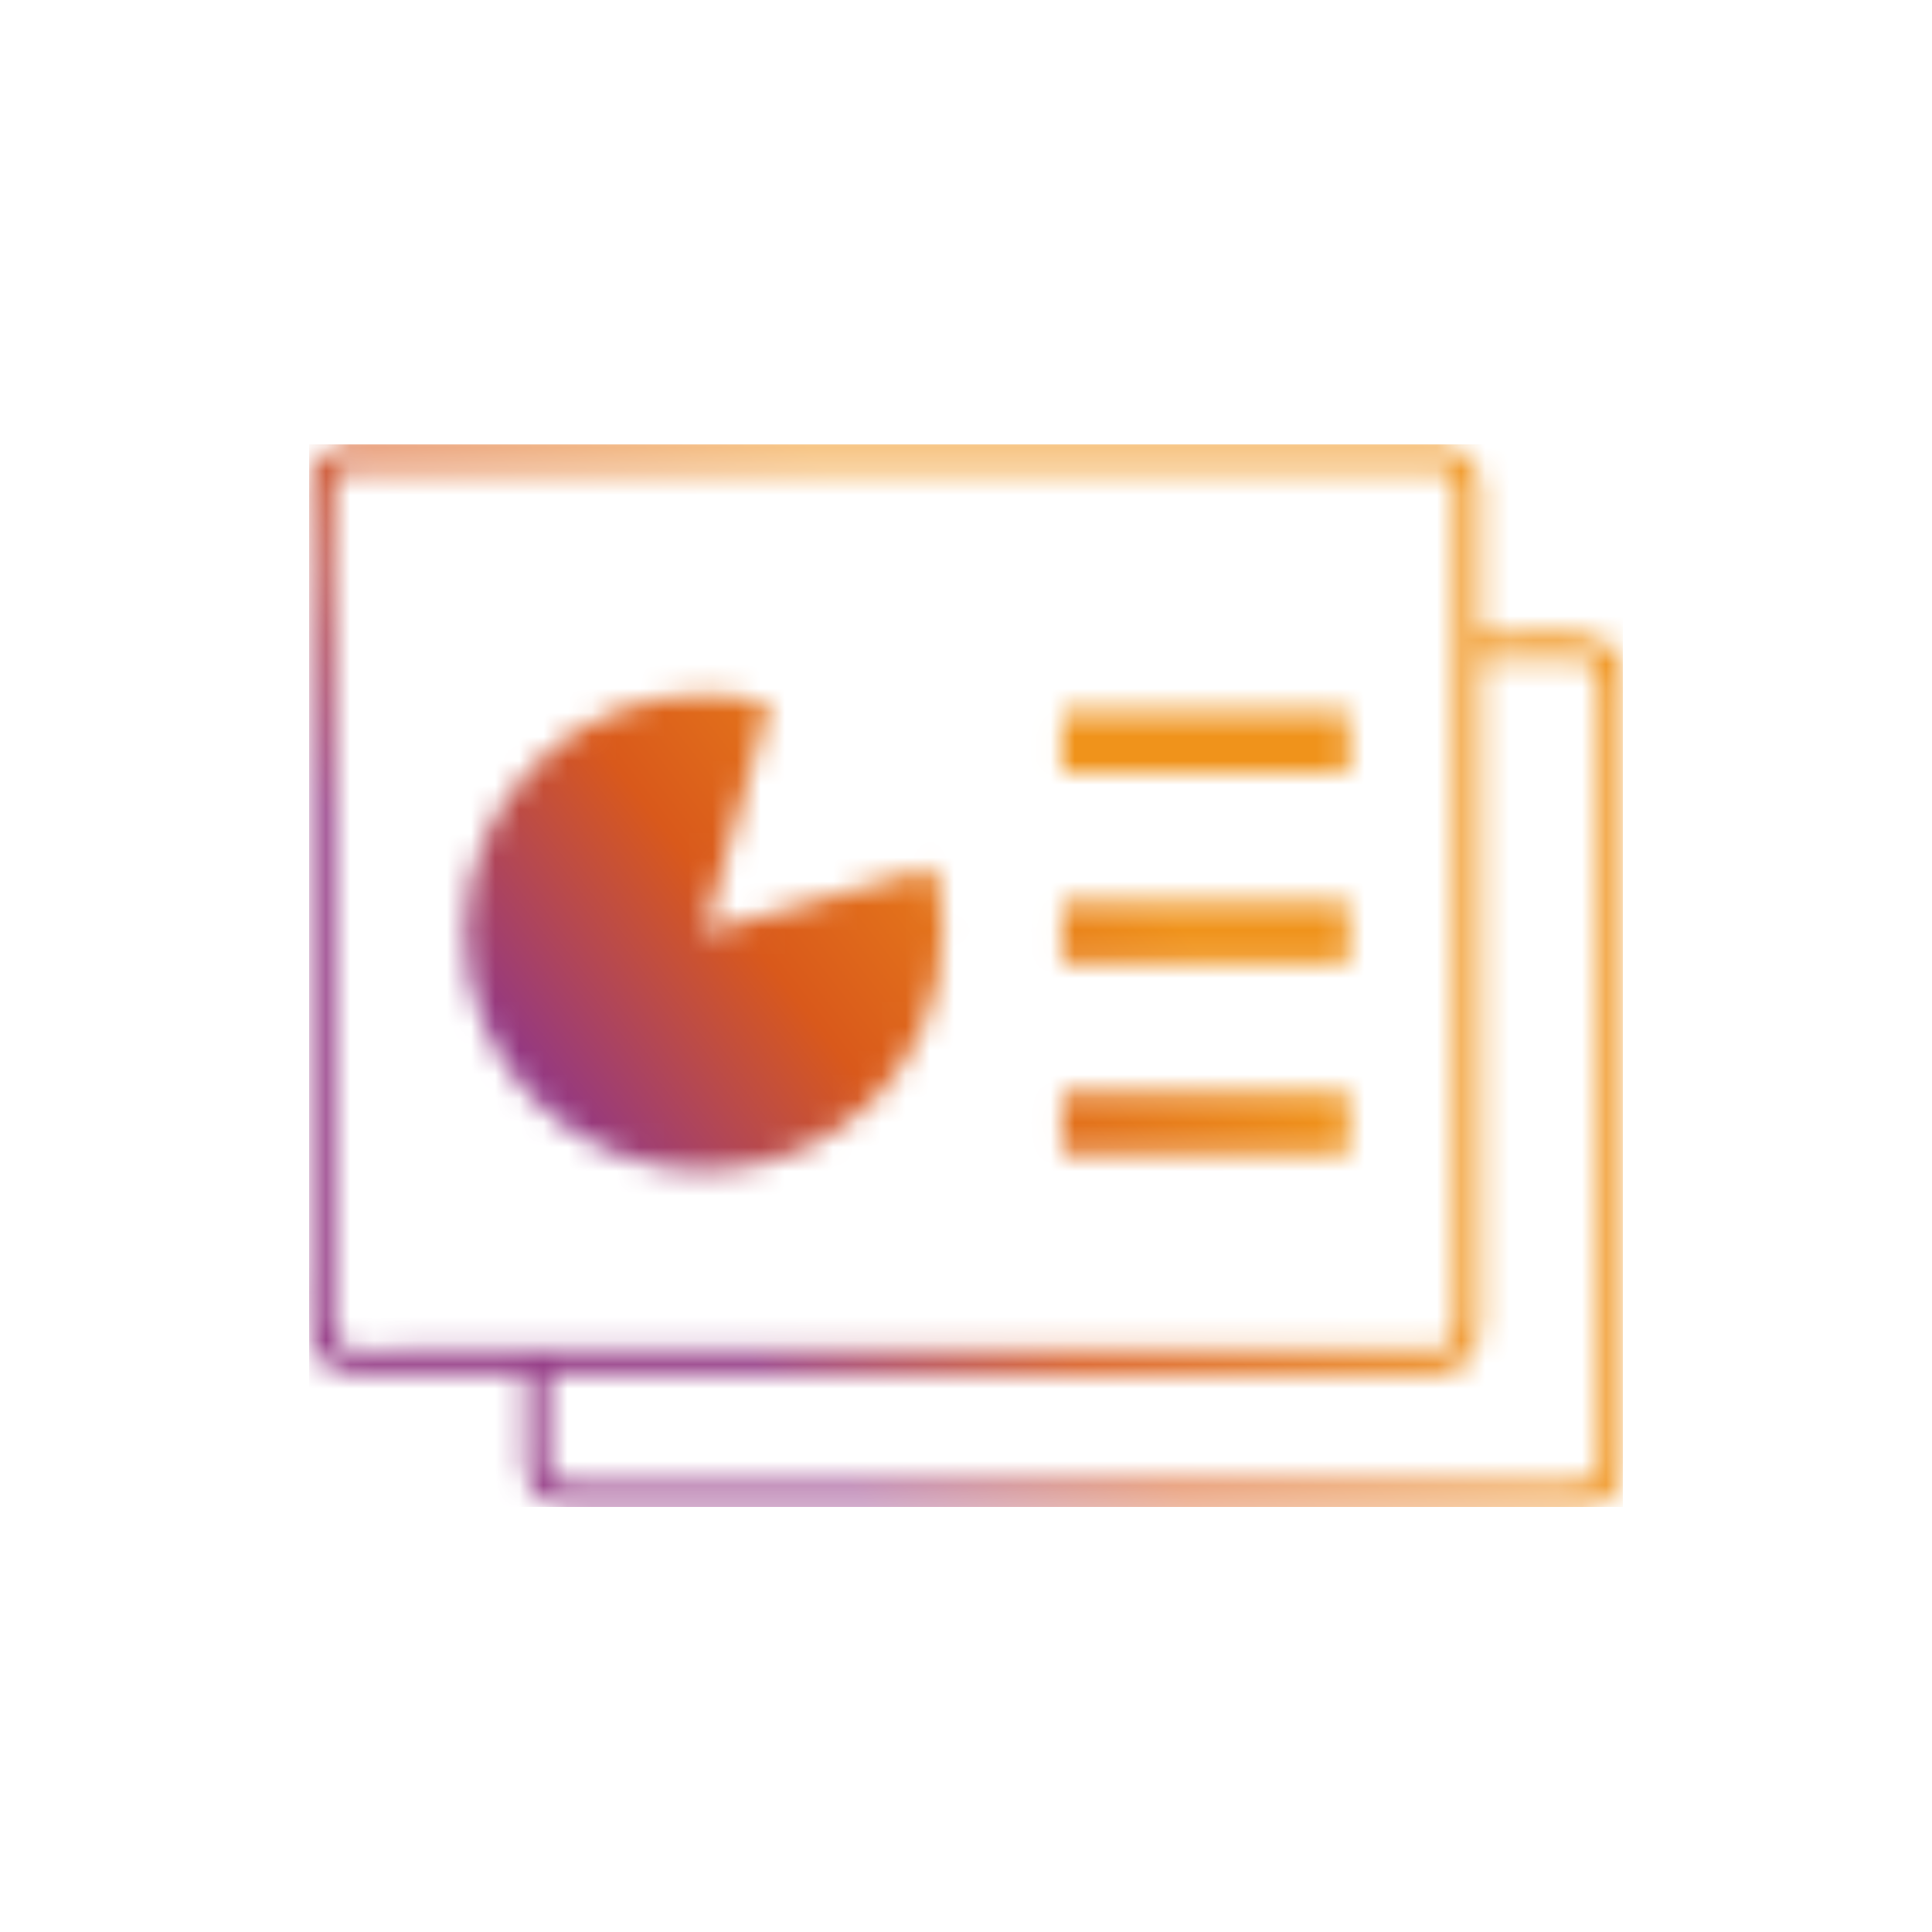 <svg width="80" height="80" viewBox="0 0 80 80" fill="none" xmlns="http://www.w3.org/2000/svg">
<g clip-path="url(#clip0_98_205181)">
<mask id="mask0_98_205181" style="mask-type:alpha" maskUnits="userSpaceOnUse" x="12" y="18" width="56" height="45">
<path d="M67.187 27.967C67.067 25.777 64.175 26.32 62.695 26.32H61.252V21.436C61.252 20.988 61.277 20.527 61.252 20.079C61.189 18.905 60.259 18.432 59.227 18.432H30.654C25.359 18.432 20.056 18.363 14.761 18.432C13.742 18.445 12.907 18.994 12.856 20.104C12.831 20.647 12.856 21.202 12.856 21.745V52.342C12.856 53.819 12.325 56.734 14.52 56.842C15.919 56.911 17.342 56.842 18.741 56.842H21.752C21.739 58.141 21.689 59.448 21.752 60.741C21.816 62.016 22.84 62.388 23.91 62.388H64.087C64.567 62.388 65.048 62.413 65.529 62.388C66.801 62.325 67.187 61.309 67.187 60.236V29.588C67.187 29.052 67.218 28.503 67.187 27.967ZM16.406 55.901C15.83 55.901 15.248 55.939 14.679 55.901C14.052 55.863 13.805 55.447 13.805 54.873V26.351C13.805 24.338 13.691 22.294 13.805 20.281C13.831 19.833 13.951 19.448 14.508 19.379C14.59 19.366 14.679 19.379 14.767 19.379C15.406 19.354 16.052 19.379 16.697 19.379H58.797C59.398 19.379 60.202 19.246 60.303 20.079C60.353 20.483 60.303 20.931 60.303 21.341V54.21C60.303 54.822 60.48 55.819 59.601 55.895H16.406V55.901ZM66.238 60.716C66.143 61.555 65.421 61.448 64.82 61.448H25.428C24.808 61.448 24.175 61.486 23.555 61.448C23.093 61.416 22.758 61.227 22.701 60.684C22.625 59.914 22.701 59.1 22.701 58.324V56.842H59.607C60.879 56.728 61.258 55.769 61.258 54.677V27.26C62.612 27.247 63.973 27.197 65.32 27.26C66.352 27.311 66.244 28.061 66.244 28.812V58.892C66.244 59.485 66.307 60.123 66.244 60.71L66.238 60.716Z" fill="#414042"/>
<path d="M55.843 29.475H43.98V31.999H55.843V29.475Z" fill="#F05023"/>
<path d="M55.843 37.362H43.98V39.886H55.843V37.362Z" fill="#F05023"/>
<path d="M55.843 45.249H43.98V47.773H55.843V45.249Z" fill="#F05023"/>
<path d="M29.148 38.624L31.862 29.146C31.001 28.9 30.09 28.768 29.148 28.768C23.687 28.768 19.265 33.185 19.265 38.624C19.265 44.063 23.694 48.48 29.148 48.48C34.601 48.48 39.03 44.063 39.03 38.624C39.03 37.684 38.898 36.775 38.651 35.917L29.148 38.624Z" fill="#F05023"/>
</mask>
<g mask="url(#mask0_98_205181)">
<rect x="5.999" y="12" width="66" height="67" fill="url(#paint0_linear_98_205181)"/>
</g>
</g>
<defs>
<linearGradient id="paint0_linear_98_205181" x1="66.031" y1="39.702" x2="26.752" y2="70.232" gradientUnits="userSpaceOnUse">
<stop offset="0.255" stop-color="#F0931B"/>
<stop offset="0.544" stop-color="#D9591B"/>
<stop offset="0.759" stop-color="#933884"/>
</linearGradient>
<clipPath id="clip0_98_205181">
<rect width="54.4" height="44" fill="white" transform="translate(12.8 18.4)"/>
</clipPath>
</defs>
</svg>